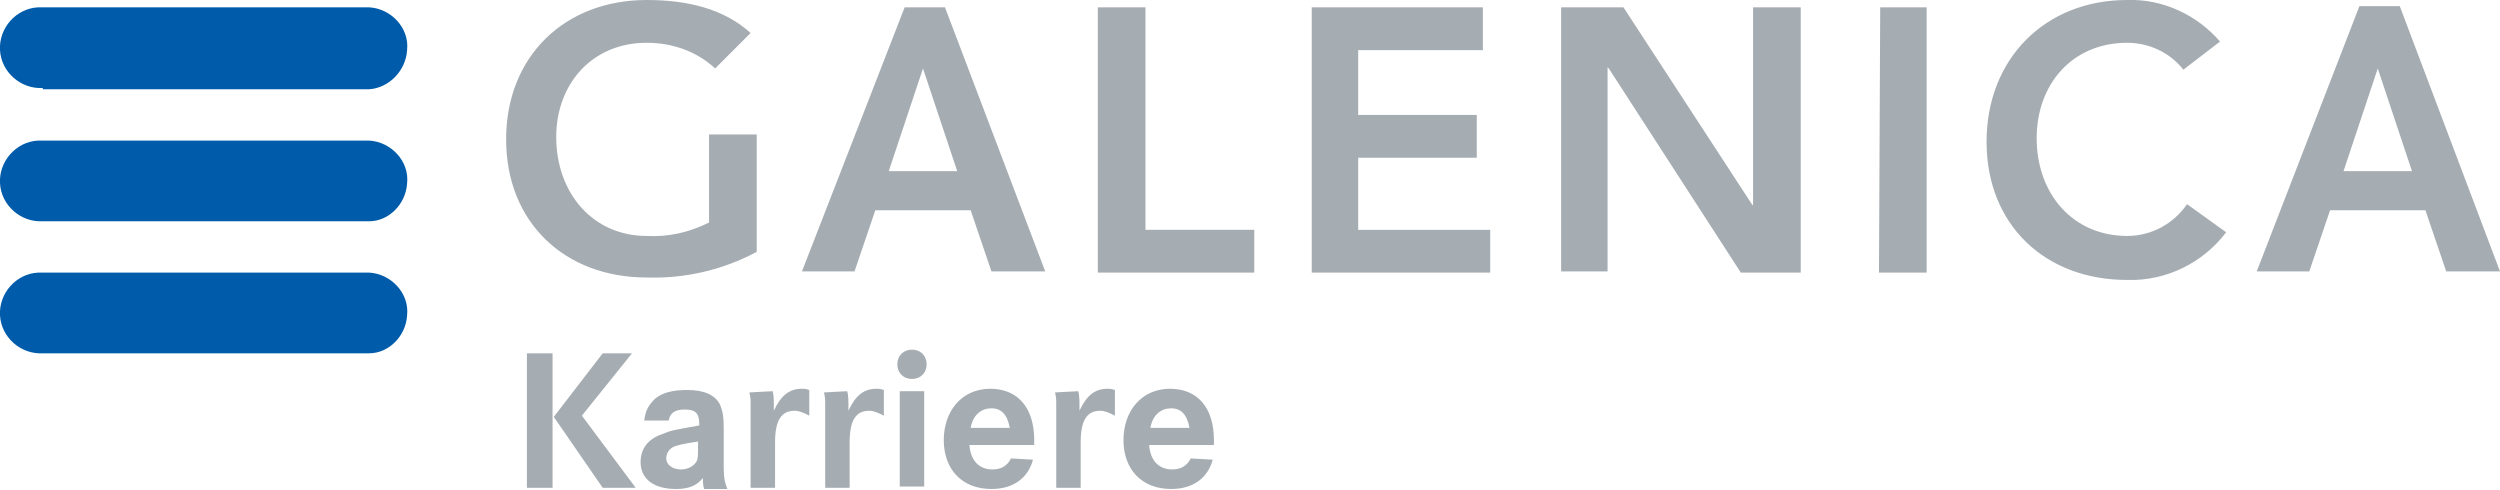 <svg xmlns="http://www.w3.org/2000/svg" viewBox="0 0 204.5 40.1"><path d="M3.5 28.9C1.7 29 .1 27.6 0 25.8c-.1-1.8 1.3-3.4 3.1-3.5h27.1c1.8.1 3.3 1.7 3.1 3.5-.1 1.7-1.5 3.1-3.1 3.1H3.5zm0-10.8C1.7 18.2.1 16.8 0 15c-.1-1.8 1.3-3.4 3.1-3.5h27.1c1.8.1 3.3 1.7 3.1 3.5-.1 1.7-1.5 3.1-3.1 3.1H3.5zm0-10.9C1.7 7.3.1 5.9 0 4.1-.1 2.3 1.3.7 3.1.6h27.1c1.8.1 3.3 1.7 3.1 3.5-.1 1.7-1.5 3.1-3.1 3.2H3.5z" fill="#005cab"/><path d="M143.4.6h3.9v21.7h-4.9L131.6 5.6l-.1-.1v16.7h-3.8V.6h5.1l10.5 16.1.1.1V.6zm-81.5 20c-2.8 1.5-5.9 2.2-9 2.1-6.7 0-11.5-4.5-11.5-11.3S46.2 0 52.9 0c3.3 0 6.3.7 8.5 2.7l-2.9 2.9C57 4.2 55 3.5 52.9 3.5c-4.5 0-7.4 3.4-7.4 7.7 0 4.6 3 8.1 7.4 8.1 1.8.1 3.5-.3 5.1-1.1V11h3.9v9.6zM72.7 14l2.8-8.4 2.8 8.4h-5.6zm-7.1 8.2h4.3l1.7-5h7.8l1.7 5h4.4L77.3.6H74l-8.4 21.6zM191.7 14l2.8-8.4 2.8 8.4h-5.6zm-7.1 8.2h4.3l1.7-5h7.8l1.7 5h4.4L196.3.5H193l-8.4 21.7zM89.8.6h3.9v18.2h8.9v3.5H89.8V.6zm17.4 0h14.1v3.5h-10.2v5.3h9.7v3.5h-9.7v5.9h10.8v3.5h-14.6V.6zm46.6 0h3.8v21.7h-3.9l.1-21.7zm24.8 5.1c-1.1-1.4-2.8-2.2-4.6-2.2-4.5 0-7.4 3.4-7.4 7.8 0 4.6 3 8 7.4 8 2 0 3.8-1 4.9-2.6l3.2 2.3c-1.9 2.5-4.9 4-8.1 3.9-6.7 0-11.5-4.5-11.5-11.3S167.3 0 174 0c2.9-.1 5.7 1.2 7.6 3.4l-3 2.3zM45.2 28.9v11h-2.1v-11h2.1zm6.5 0L47.6 34l4.4 5.9h-2.7l-4-5.8 4-5.2h2.4zm1 5.5c.1-.9.4-1.3.9-1.8.6-.5 1.5-.7 2.6-.7 1.4 0 2.3.4 2.7 1.2.2.5.3.9.3 1.9v3.2c0 .9.1 1.3.3 1.8h-1.9c-.1-.3-.1-.5-.1-.9-.5.6-1.1.9-2.2.9-1.8 0-2.9-.8-2.9-2.2 0-1.1.6-1.9 1.8-2.3.7-.3.8-.3 3-.7v-.1c0-.9-.3-1.2-1.2-1.2-.8 0-1.2.3-1.3.9h-2zm4.5 1.7c-1.3.2-1.8.3-2.2.5-.3.2-.5.5-.5.9 0 .5.5.9 1.2.9.6 0 1.1-.3 1.3-.7.1-.2.1-.6.1-1.2v-.4h.1zm6-4.1c.1.3.1.8.1 1.2v.4c.6-1.3 1.3-1.8 2.3-1.8.2 0 .3 0 .6.1V34c-.4-.2-.8-.4-1.2-.4-1.1 0-1.6.8-1.6 2.6v3.7h-2V33.1c0-.4 0-.6-.1-1l1.9-.1zm6.1 0c.1.3.1.8.1 1.2v.4c.6-1.3 1.3-1.8 2.3-1.8.2 0 .3 0 .6.1V34c-.4-.2-.8-.4-1.2-.4-1.1 0-1.6.8-1.6 2.6v3.7h-2V33.1c0-.4 0-.6-.1-1l1.9-.1zm6.5-2.2c0 .7-.5 1.2-1.2 1.2s-1.2-.5-1.2-1.2.5-1.2 1.2-1.2 1.2.5 1.2 1.2zm-.2 2.2v7.8h-2V32h2zm3.7 4.4c.1 1.3.8 2 1.9 2 .7 0 1.2-.3 1.5-.9l1.8.1c-.4 1.5-1.6 2.4-3.4 2.4-2.4 0-3.9-1.6-3.9-4s1.5-4.2 3.8-4.2 3.6 1.6 3.6 4.2v.4h-5.3zm3.3-1.4c-.2-1.1-.7-1.6-1.5-1.6s-1.5.5-1.7 1.6h3.2zm5.6-3c.1.3.1.8.1 1.2v.4c.6-1.3 1.3-1.8 2.3-1.8.2 0 .3 0 .6.1V34c-.4-.2-.8-.4-1.2-.4-1.1 0-1.6.8-1.6 2.6v3.7h-2V33.1c0-.4 0-.6-.1-1l1.9-.1zm5.8 4.4c.1 1.3.8 2 1.9 2 .7 0 1.2-.3 1.5-.9l1.8.1c-.4 1.5-1.6 2.4-3.4 2.4-2.4 0-3.9-1.6-3.9-4s1.5-4.2 3.8-4.2 3.6 1.6 3.6 4.2v.4H94zm3.3-1.4c-.2-1.1-.7-1.6-1.5-1.6s-1.5.5-1.7 1.6h3.2z" fill="#a6adb2"/></svg>